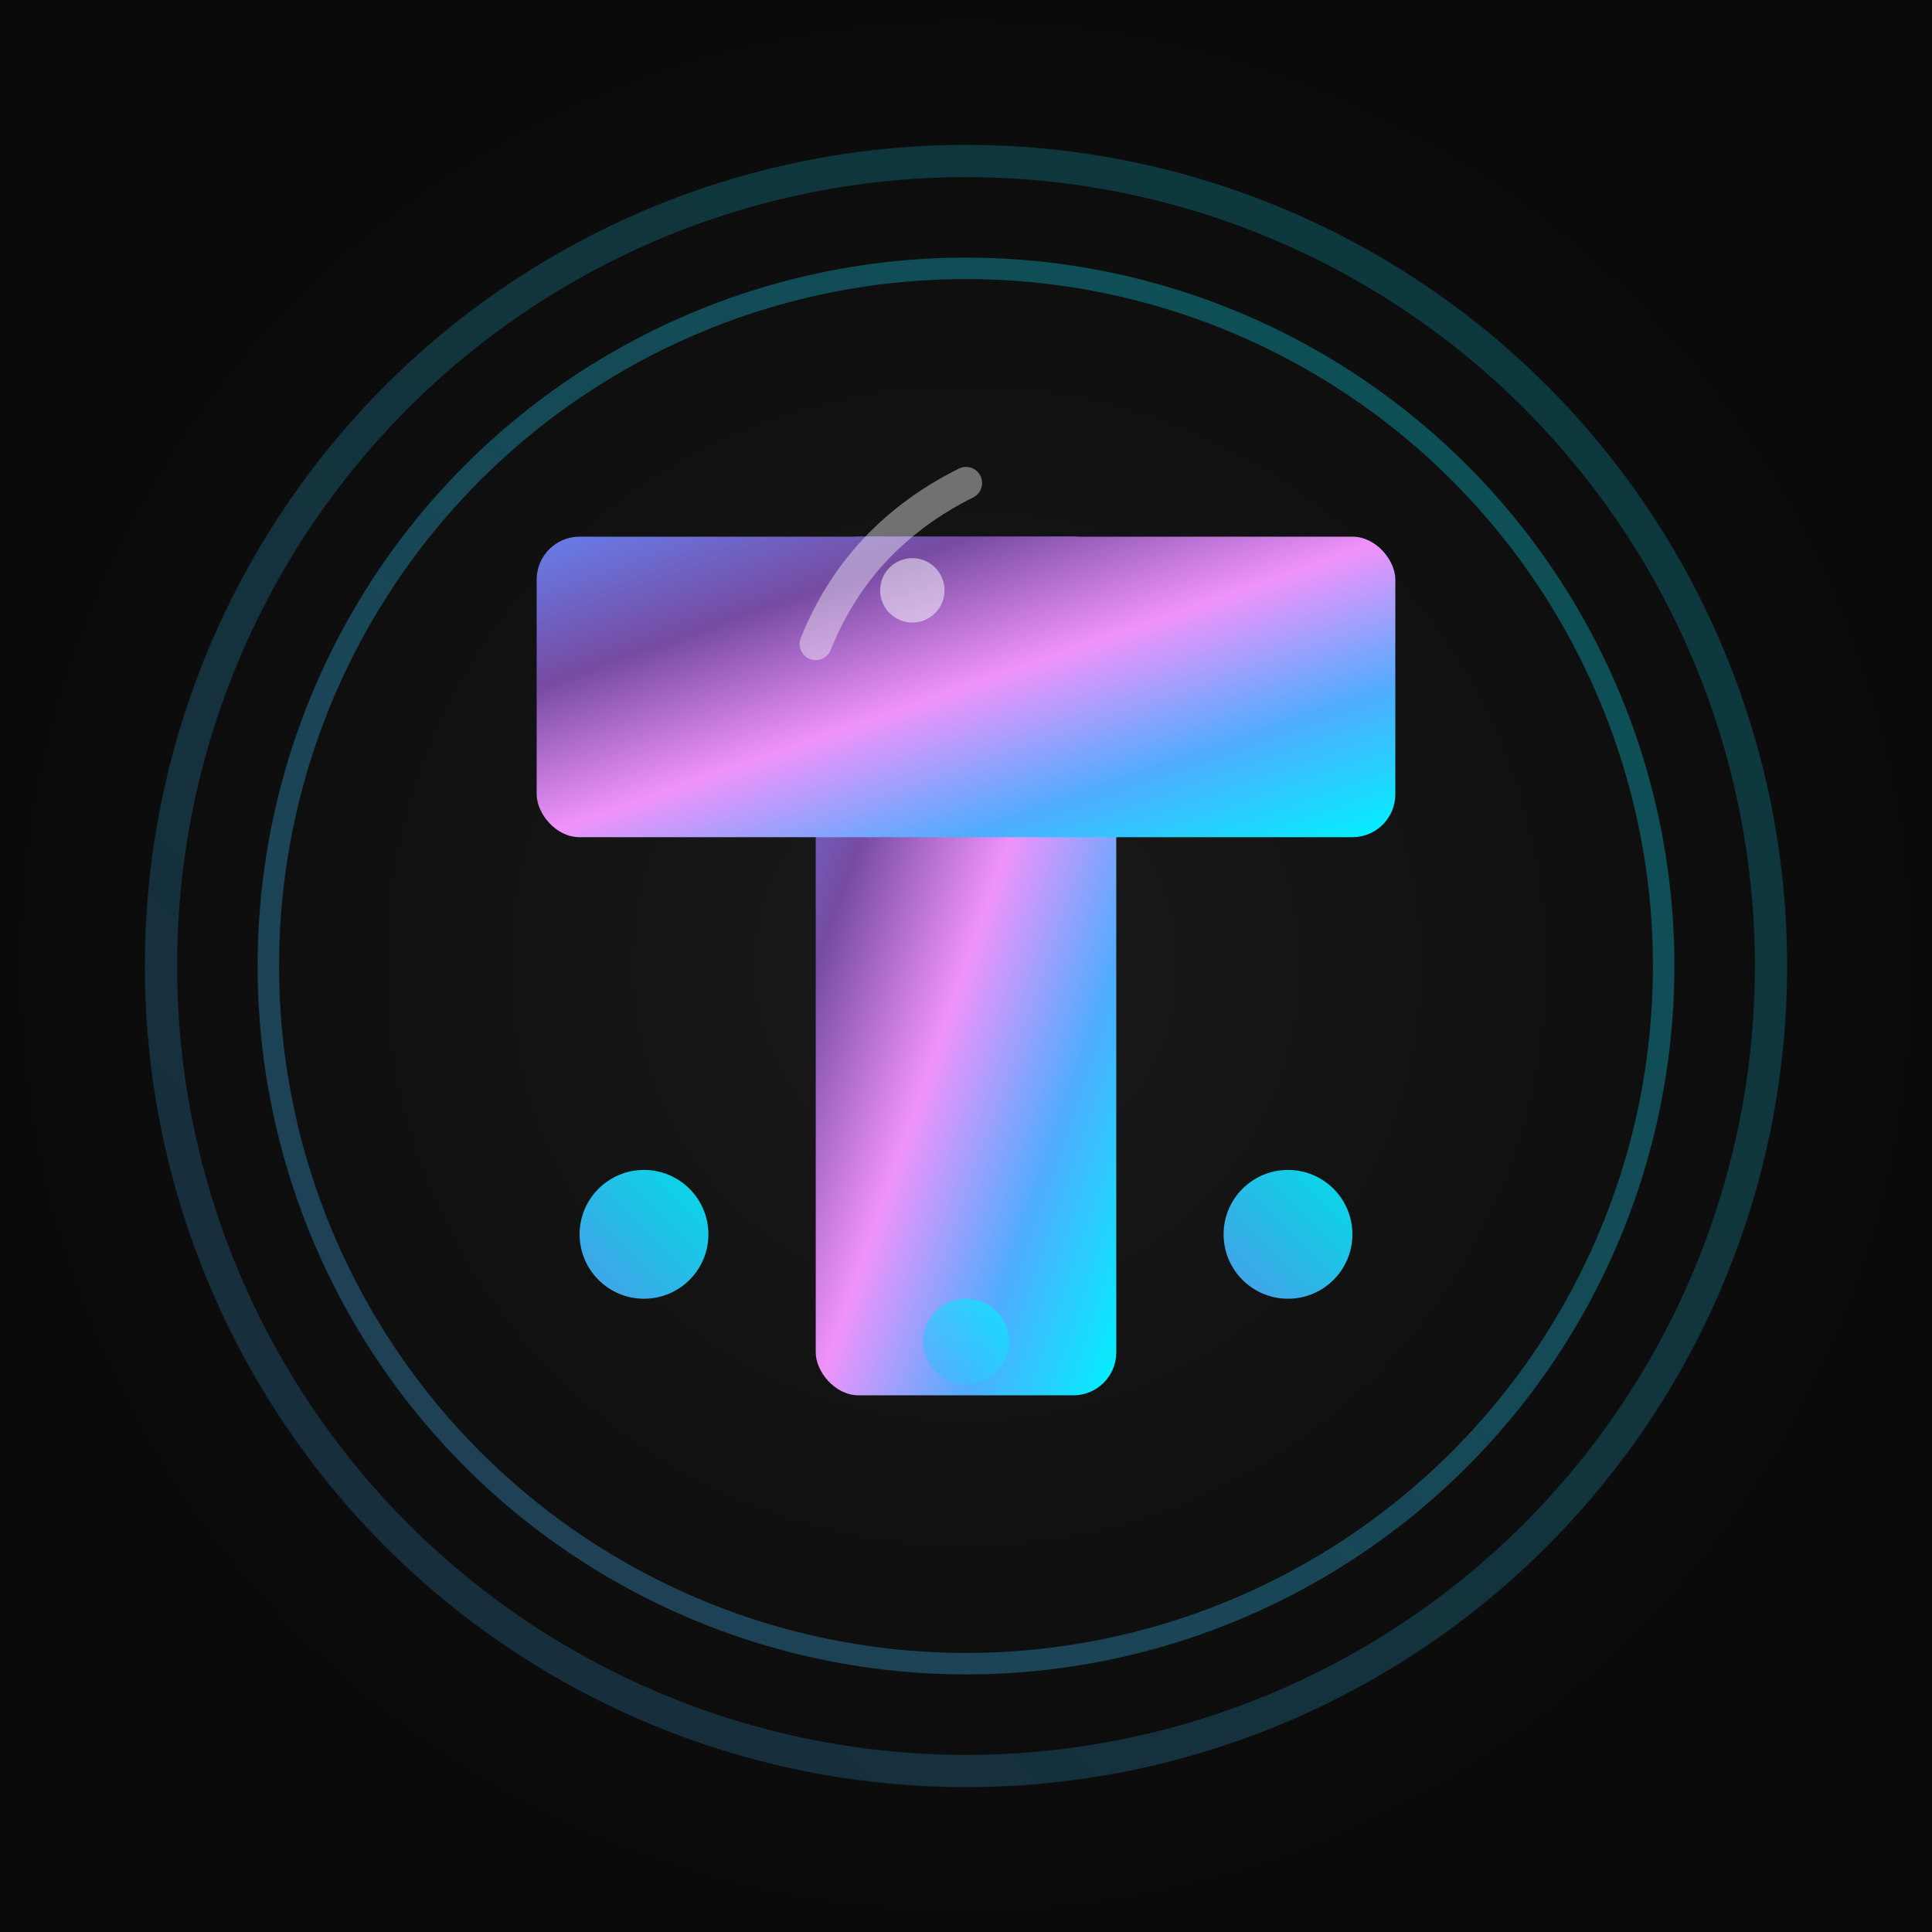 <svg xmlns="http://www.w3.org/2000/svg" viewBox="0 0 180 180">
  <defs>
    <linearGradient id="grad1-apple" x1="0%" y1="0%" x2="100%" y2="100%">
      <stop offset="0%" style="stop-color:#667eea;stop-opacity:1" />
      <stop offset="25%" style="stop-color:#764ba2;stop-opacity:1" />
      <stop offset="50%" style="stop-color:#f093fb;stop-opacity:1" />
      <stop offset="75%" style="stop-color:#4facfe;stop-opacity:1" />
      <stop offset="100%" style="stop-color:#00f2fe;stop-opacity:1" />
    </linearGradient>
    <linearGradient id="grad2-apple" x1="0%" y1="100%" x2="100%" y2="0%">
      <stop offset="0%" style="stop-color:#4facfe;stop-opacity:1" />
      <stop offset="100%" style="stop-color:#00f2fe;stop-opacity:1" />
    </linearGradient>
    <filter id="glow-apple">
      <feGaussianBlur stdDeviation="5" result="coloredBlur"/>
      <feMerge>
        <feMergeNode in="coloredBlur"/>
        <feMergeNode in="SourceGraphic"/>
      </feMerge>
    </filter>
    <radialGradient id="bg-grad">
      <stop offset="0%" style="stop-color:#1a1a1a;stop-opacity:1" />
      <stop offset="100%" style="stop-color:#0a0a0a;stop-opacity:1" />
    </radialGradient>
  </defs>

  <!-- 배경 -->
  <rect width="180" height="180" fill="url(#bg-grad)"/>

  <!-- 장식 원들 -->
  <circle cx="90" cy="90" r="75" fill="none" stroke="url(#grad2-apple)" stroke-width="3" opacity="0.2"/>
  <circle cx="90" cy="90" r="65" fill="none" stroke="url(#grad2-apple)" stroke-width="2" opacity="0.3"/>

  <!-- T 글자 (큼직하게) -->
  <g filter="url(#glow-apple)">
    <!-- 세로선 -->
    <rect x="76" y="50" width="28" height="80" fill="url(#grad1-apple)" rx="4"/>

    <!-- 가로선 -->
    <rect x="50" y="50" width="80" height="28" fill="url(#grad1-apple)" rx="4"/>

    <!-- 장식 점들 -->
    <circle cx="60" cy="115" r="6" fill="url(#grad2-apple)" opacity="0.9"/>
    <circle cx="120" cy="115" r="6" fill="url(#grad2-apple)" opacity="0.9"/>
    <circle cx="90" cy="125" r="4" fill="url(#grad2-apple)" opacity="0.7"/>
  </g>

  <!-- 하이라이트 -->
  <path d="M 90 45 Q 80 50 76 60" stroke="rgba(255,255,255,0.4)" stroke-width="3" fill="none" stroke-linecap="round"/>
  <circle cx="85" cy="55" r="3" fill="rgba(255,255,255,0.5)"/>
</svg>
